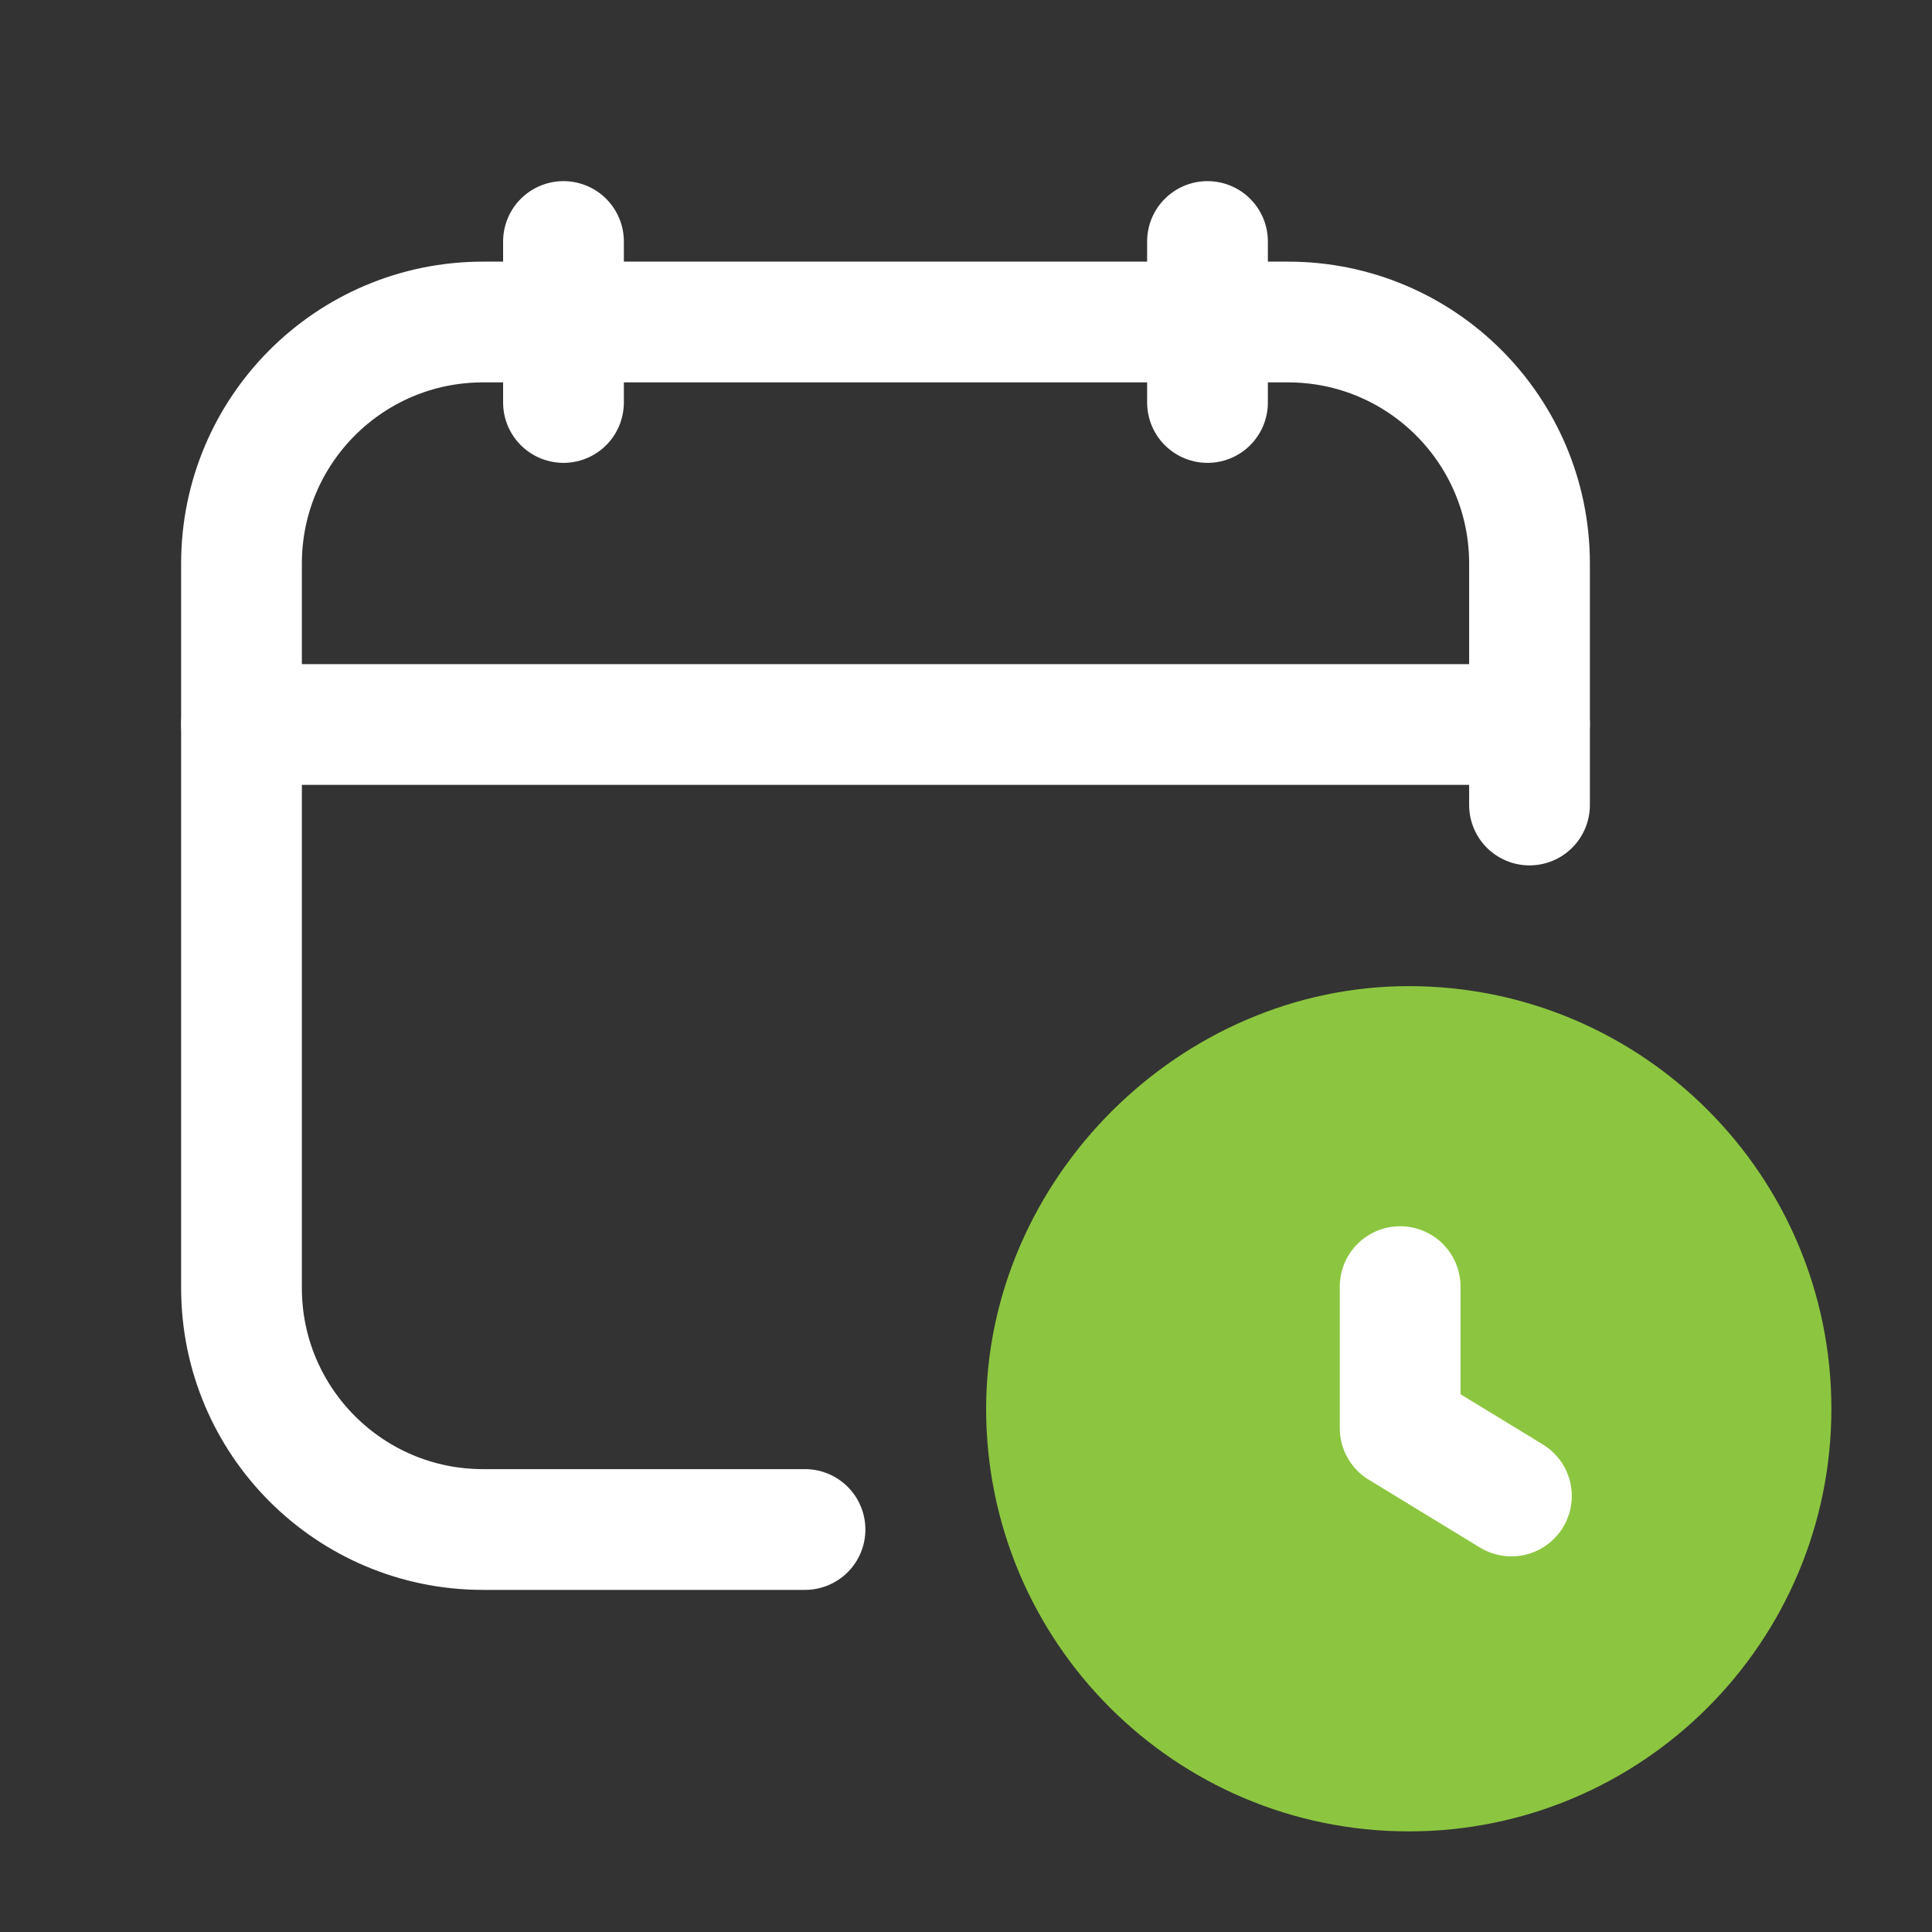 <svg width="64" height="64" viewBox="0 0 64 64" fill="none" xmlns="http://www.w3.org/2000/svg">
<rect x="0" y="0" width="64" height="64" fill="#333333" stroke="none"/>
<path d="M40 8V13.333" stroke="white" stroke-width="4" stroke-linecap="round" stroke-linejoin="round"/>
<path d="M18.666 8V13.333" stroke="white" stroke-width="4" stroke-linecap="round" stroke-linejoin="round"/>
<path d="M8 24H50.667" stroke="white" stroke-width="4" stroke-linecap="round" stroke-linejoin="round"/>
<path d="M50.667 26.667V18.667C50.667 14.248 47.085 10.667 42.667 10.667H16C11.581 10.667 8 14.248 8 18.667V42.667C8 47.085 11.581 50.667 16 50.667H26.667" stroke="white" stroke-width="4" stroke-linecap="round" stroke-linejoin="round"/>
<path fill-rule="evenodd" clip-rule="evenodd" d="M46.667 58.667C40.04 58.667 34.667 53.296 34.667 46.667C34.667 40.176 40.187 34.659 46.678 34.667C53.302 34.672 58.667 40.043 58.667 46.667C58.667 53.293 53.296 58.667 46.667 58.667Z" fill="#8CC640"/>
<path d="M46.667 58.667C40.04 58.667 34.667 53.296 34.667 46.667C34.667 40.176 40.187 34.659 46.678 34.667C53.302 34.672 58.667 40.043 58.667 46.667C58.667 53.293 53.296 58.667 46.667 58.667" stroke="#8CC640" stroke-width="4"/>
<path d="M46.382 42.621V47.309L50.067 49.557" stroke="white" stroke-width="4" stroke-linecap="round" stroke-linejoin="round"/>
</svg>
